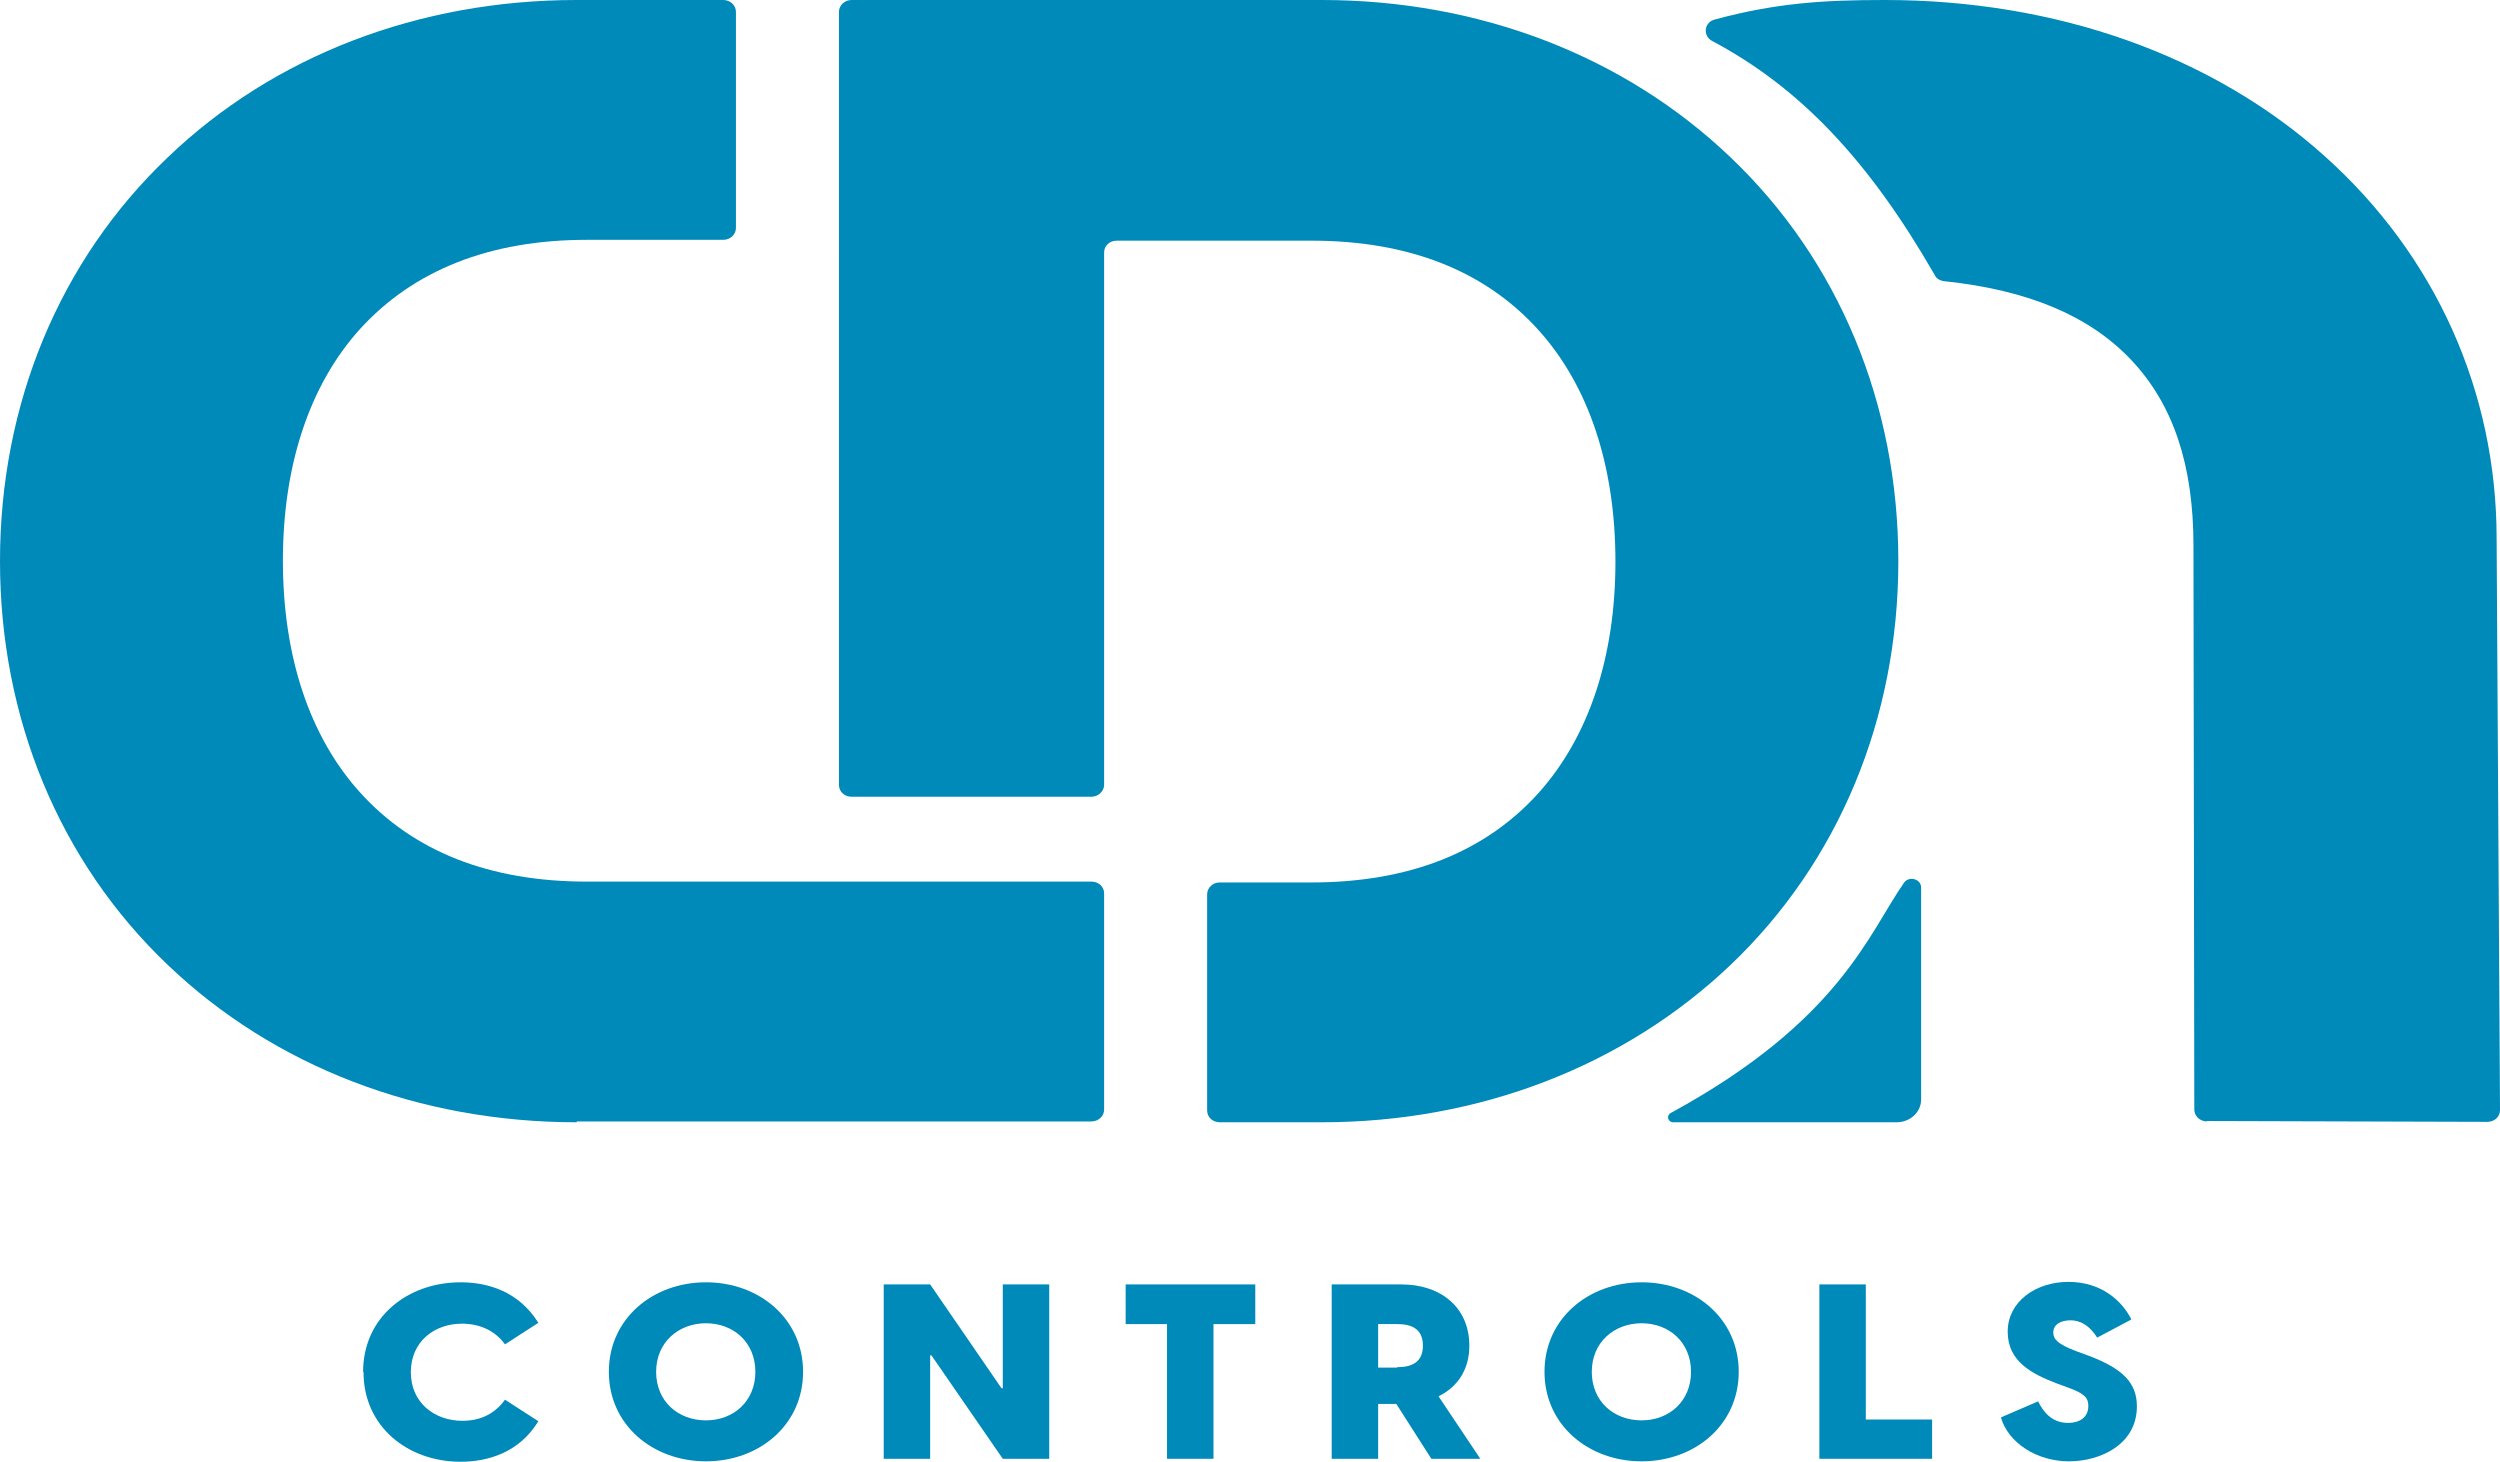 <?xml version="1.0" encoding="UTF-8"?><svg id="Layer_2" xmlns="http://www.w3.org/2000/svg" viewBox="0 0 59.21 34.62"><g id="Layer_1-2"><g id="Layer_1-2"><path d="M13.66,26.58c-3.73,0-7.17-1.32-9.69-3.73-2.56-2.44-3.97-5.84-3.97-9.56S1.41,6.17,3.97,3.73C6.48,1.32,9.92,0,13.66,0h3.47c.17,0,.3.13.3.28v5.12c0,.15-.13.28-.3.28h-3.23c-2.3,0-4.11.72-5.38,2.12-1.19,1.32-1.82,3.22-1.82,5.48s.63,4.16,1.82,5.48c1.27,1.41,3.08,2.12,5.38,2.12h11.95c.17,0,.3.12.3.28v5.12c0,.15-.13.28-.3.28h-12.19Z" style="fill:#008ab9;"/><path d="M28.59,26.3v-5.12c0-.15.13-.28.3-.28h2.17c2.3,0,4.11-.71,5.38-2.12,1.19-1.33,1.82-3.22,1.82-5.48s-.63-4.16-1.82-5.48c-1.27-1.41-3.08-2.12-5.38-2.12h-4.61c-.17,0-.3.12-.3.28v12.61c0,.15-.14.28-.3.28h-5.68c-.17,0-.3-.12-.3-.28V.28c0-.15.13-.28.3-.28h11.13c3.73,0,7.17,1.32,9.69,3.73,2.56,2.44,3.97,5.84,3.97,9.56s-1.41,7.12-3.97,9.56c-2.52,2.4-5.96,3.73-9.69,3.73h-2.41c-.17,0-.3-.12-.3-.28" style="fill:#008ab9;"/><path d="M52.27,26.56c-.17,0-.3-.13-.3-.28l-.02-13.36c0-1.91-.48-3.34-1.47-4.39-.99-1.05-2.44-1.66-4.43-1.87h0c-.1-.01-.19-.06-.23-.15h0c-1.57-2.73-3.2-4.44-5.27-5.54-.23-.12-.19-.45.07-.51h0C42.07.07,43.19,0,44.64,0,48.7,0,52.4,1.31,55.06,3.7c2.62,2.35,4.07,5.57,4.07,9.06l.08,13.53c0,.16-.13.28-.3.28l-6.64-.02h0Z" style="fill:#008ab9;"/><path d="M45.1,20.9c-.84,1.19-1.51,3.27-5.53,5.46-.11.06-.07.22.06.22h5.29c.32,0,.58-.24.58-.54v-5.02c0-.2-.28-.28-.4-.12" style="fill:#008ab9;"/><path d="M8.6,32.49c0-1.3,1.06-2.12,2.31-2.12.65,0,1.38.22,1.84.96l-.79.51c-.23-.32-.59-.49-1.02-.49-.66,0-1.21.43-1.21,1.15s.56,1.15,1.22,1.15c.45,0,.78-.18,1.01-.5l.79.51c-.45.74-1.19.96-1.84.96-1.25,0-2.3-.83-2.3-2.12" style="fill:#008ab9;"/><path d="M14.42,32.49c0-1.26,1.04-2.12,2.3-2.12s2.3.86,2.3,2.12-1.04,2.12-2.3,2.12-2.3-.86-2.3-2.12M16.72,33.64c.65,0,1.17-.45,1.17-1.15s-.52-1.15-1.17-1.15-1.18.45-1.18,1.15.52,1.15,1.18,1.15" style="fill:#008ab9;"/><polygon points="23.75 30.42 23.75 32.88 23.72 32.88 22.03 30.42 20.93 30.42 20.93 34.55 22.03 34.55 22.03 32.1 22.06 32.1 23.75 34.55 24.85 34.55 24.85 30.42 23.75 30.42" style="fill:#008ab9;"/><polygon points="26.66 30.42 26.66 31.36 27.64 31.36 27.64 34.55 28.74 34.55 28.74 31.36 29.73 31.36 29.73 30.42 26.66 30.42" style="fill:#008ab9;"/><path d="M33.07,33.25h-.43v1.3h-1.1v-4.13h1.65c.94,0,1.61.55,1.61,1.45,0,.57-.28.98-.73,1.2l.99,1.48h-1.16l-.83-1.3h0ZM33.09,32.38c.34,0,.61-.11.61-.51s-.27-.51-.61-.51h-.45v1.03h.45Z" style="fill:#008ab9;"/><path d="M36.58,32.49c0-1.26,1.04-2.12,2.3-2.12s2.3.86,2.3,2.12-1.04,2.12-2.3,2.12-2.3-.86-2.3-2.12M38.88,33.64c.65,0,1.17-.45,1.17-1.15s-.52-1.15-1.17-1.15-1.18.45-1.18,1.15.52,1.15,1.18,1.15" style="fill:#008ab9;"/><polygon points="43.09 30.42 43.09 34.55 45.76 34.55 45.76 33.62 44.19 33.62 44.19 30.42 43.09 30.42" style="fill:#008ab9;"/><path d="M47.39,33.57l.88-.38c.12.24.32.51.71.51.26,0,.48-.12.48-.4,0-.2-.1-.3-.49-.44l-.27-.1c-.57-.22-1.15-.51-1.15-1.22s.66-1.18,1.44-1.18,1.27.45,1.49.89l-.81.43c-.19-.3-.41-.41-.63-.41s-.41.09-.41.29c0,.15.09.27.54.44l.3.11c.82.31,1.14.65,1.14,1.2,0,.89-.85,1.3-1.61,1.3s-1.44-.44-1.61-1.04" style="fill:#008ab9;"/></g></g></svg>